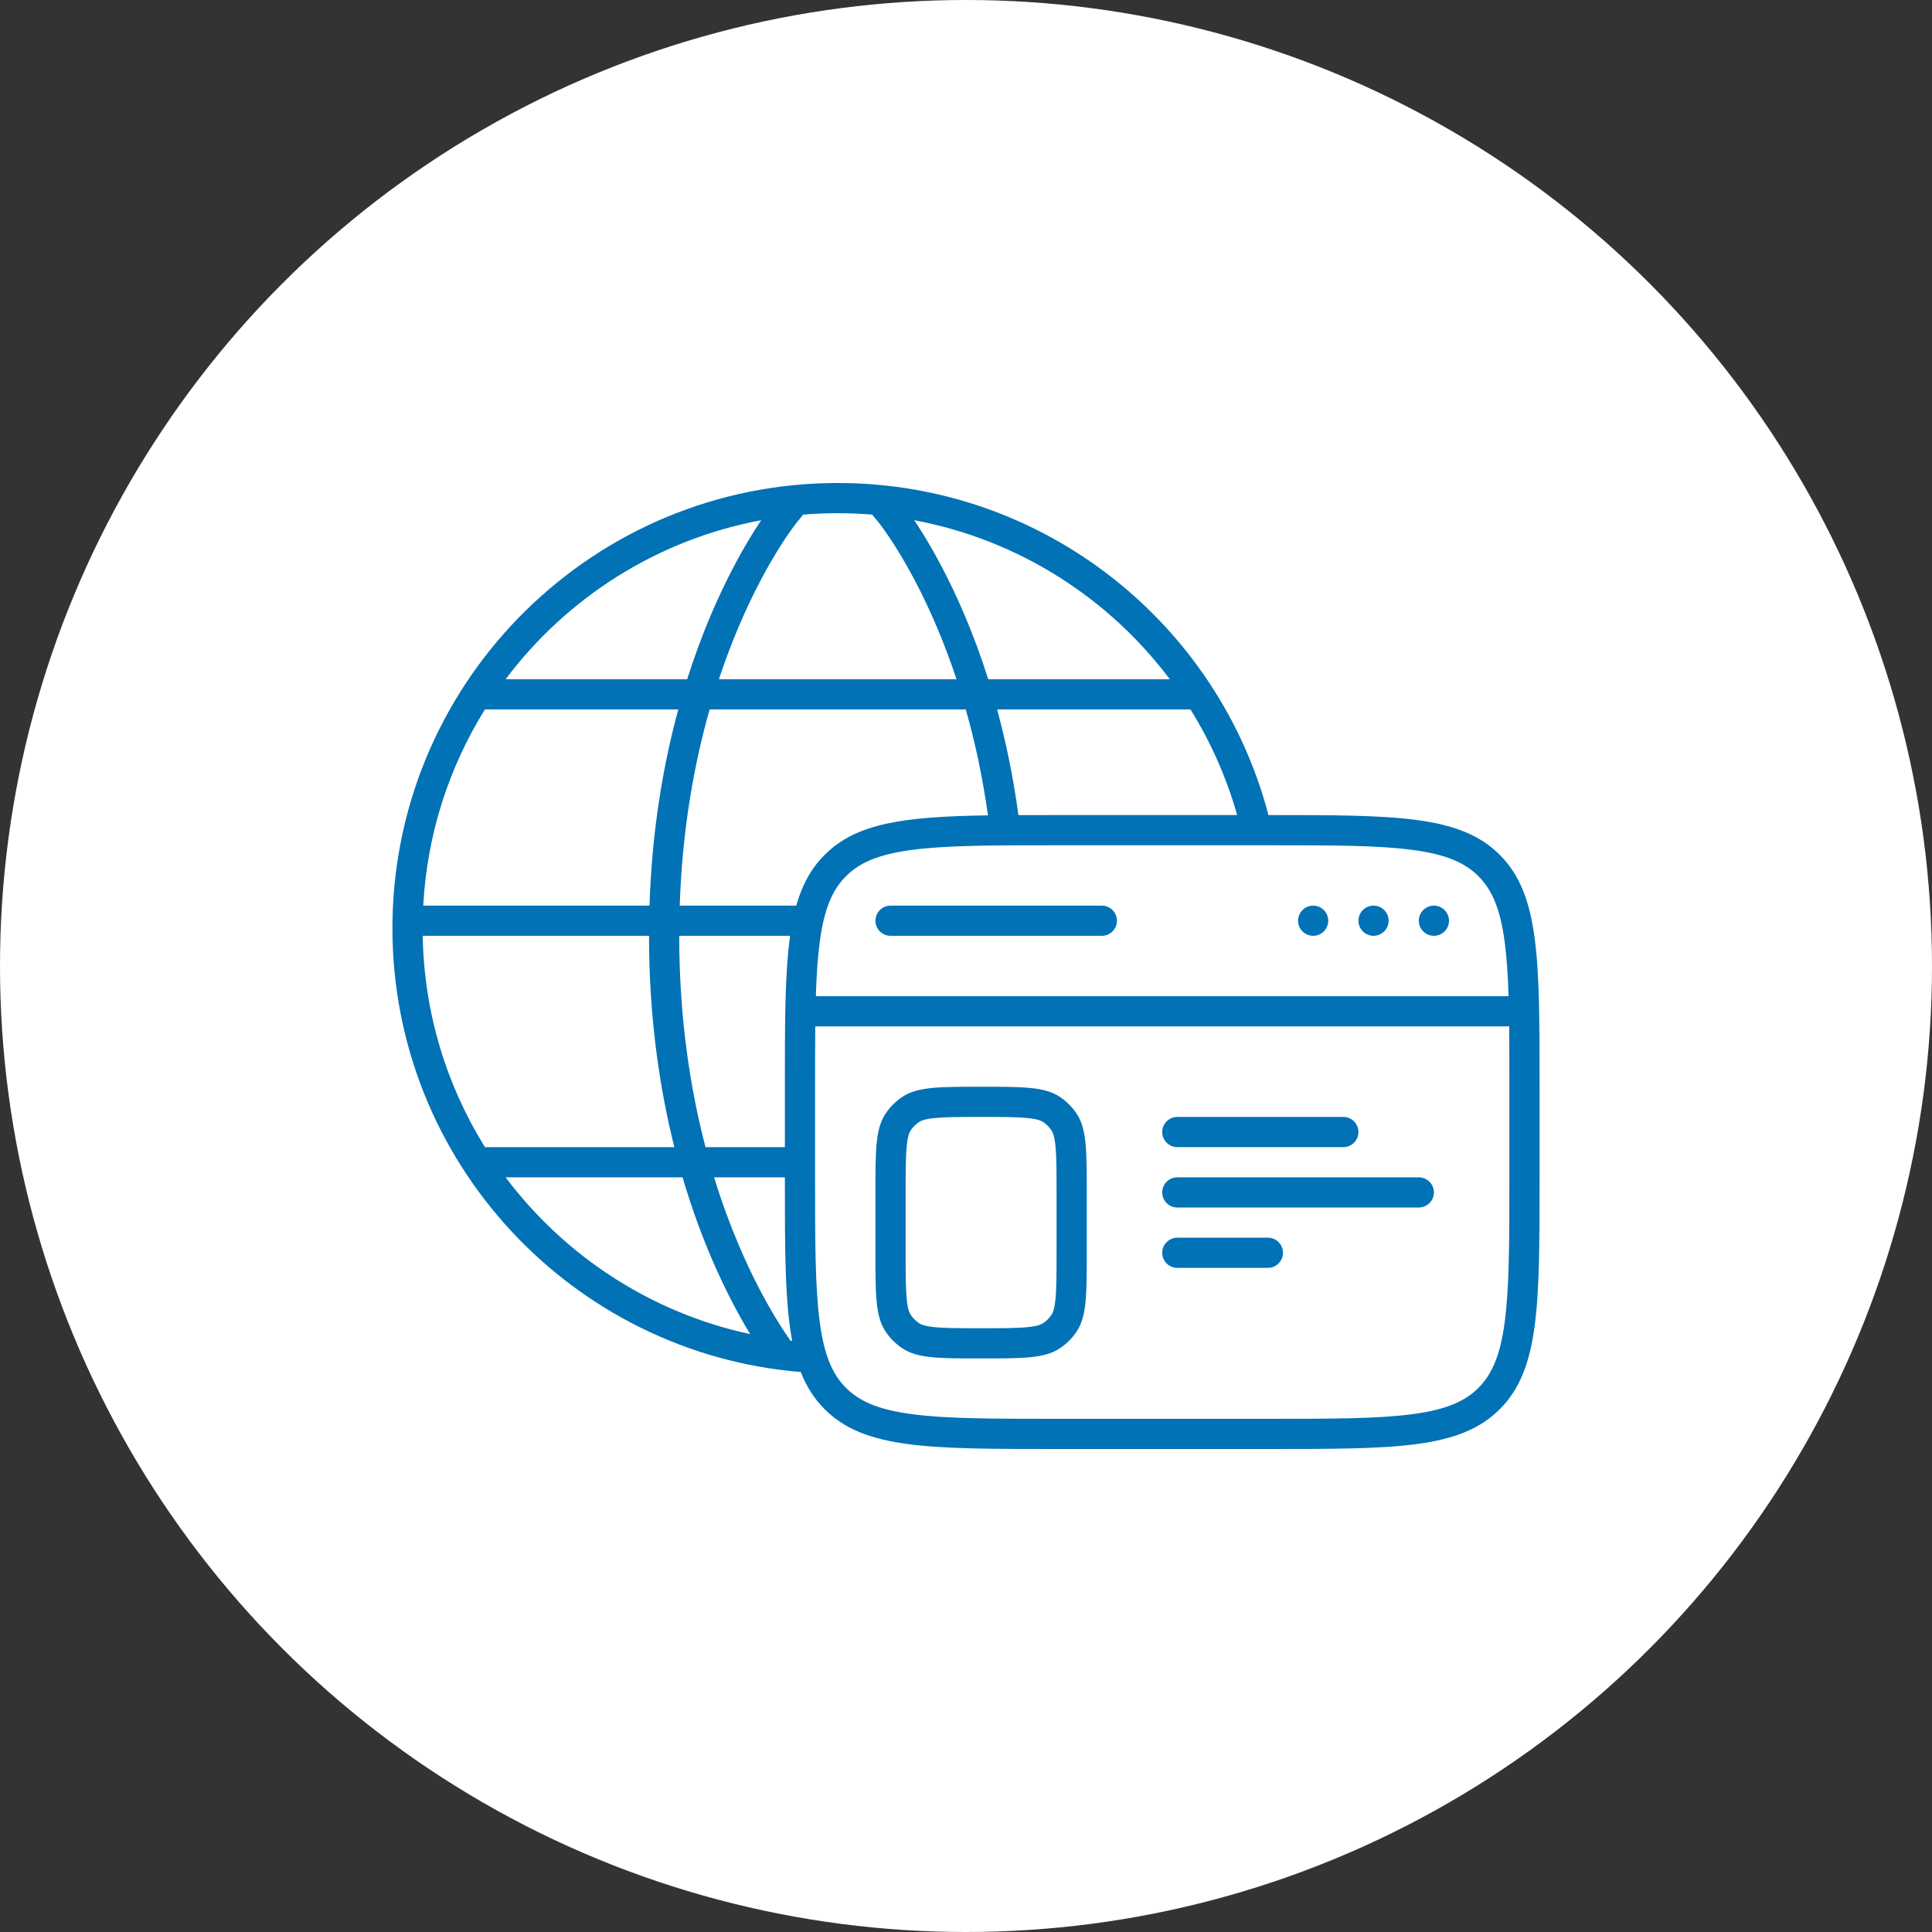 <svg width="128" height="128" viewBox="0 0 128 128" fill="none" xmlns="http://www.w3.org/2000/svg">
<rect x="0" y="0" width="128" height="128" fill="#333333" stroke="none"/>
<circle cx="64" cy="64" r="64" fill="white"/>
<path d="M58 61C58 60.448 58.448 60 59 60H73C73.552 60 74 60.448 74 61C74 61.552 73.552 62 73 62H59C58.448 62 58 61.552 58 61Z" fill="#0072B5"/>
<path d="M96 61C96 61.552 95.552 62 95 62C94.448 62 94 61.552 94 61C94 60.448 94.448 60 95 60C95.552 60 96 60.448 96 61Z" fill="#0072B5"/>
<path d="M91 62C91.552 62 92 61.552 92 61C92 60.448 91.552 60 91 60C90.448 60 90 60.448 90 61C90 61.552 90.448 62 91 62Z" fill="#0072B5"/>
<path d="M88 61C88 61.552 87.552 62 87 62C86.448 62 86 61.552 86 61C86 60.448 86.448 60 87 60C87.552 60 88 60.448 88 61Z" fill="#0072B5"/>
<path d="M78 74C77.448 74 77 74.448 77 75C77 75.552 77.448 76 78 76H89C89.552 76 90 75.552 90 75C90 74.448 89.552 74 89 74H78Z" fill="#0072B5"/>
<path d="M77 79C77 78.448 77.448 78 78 78H94C94.552 78 95 78.448 95 79C95 79.552 94.552 80 94 80H78C77.448 80 77 79.552 77 79Z" fill="#0072B5"/>
<path d="M78 82C77.448 82 77 82.448 77 83C77 83.552 77.448 84 78 84H84C84.552 84 85 83.552 85 83C85 82.448 84.552 82 84 82H78Z" fill="#0072B5"/>
<path fill-rule="evenodd" clip-rule="evenodd" d="M58.674 73.778C58 74.787 58 76.191 58 79V83C58 85.809 58 87.213 58.674 88.222C58.966 88.659 59.341 89.034 59.778 89.326C60.787 90 62.191 90 65 90C67.809 90 69.213 90 70.222 89.326C70.659 89.034 71.034 88.659 71.326 88.222C72 87.213 72 85.809 72 83V79C72 76.191 72 74.787 71.326 73.778C71.034 73.341 70.659 72.966 70.222 72.674C69.213 72 67.809 72 65 72C62.191 72 60.787 72 59.778 72.674C59.341 72.966 58.966 73.341 58.674 73.778ZM70 83V79C70 77.554 69.998 76.62 69.926 75.916C69.858 75.246 69.744 75.01 69.663 74.889C69.517 74.671 69.329 74.483 69.111 74.337C68.99 74.256 68.754 74.142 68.084 74.074C67.38 74.002 66.446 74 65 74C63.554 74 62.62 74.002 61.916 74.074C61.246 74.142 61.01 74.256 60.889 74.337C60.67 74.483 60.483 74.671 60.337 74.889C60.256 75.01 60.142 75.246 60.074 75.916C60.002 76.62 60 77.554 60 79V83C60 84.446 60.002 85.38 60.074 86.084C60.142 86.754 60.256 86.99 60.337 87.111C60.483 87.329 60.67 87.517 60.889 87.663C61.01 87.744 61.246 87.858 61.916 87.926C62.62 87.998 63.554 88 65 88C66.446 88 67.38 87.998 68.084 87.926C68.754 87.858 68.99 87.744 69.111 87.663C69.329 87.517 69.517 87.329 69.663 87.111C69.744 86.99 69.858 86.754 69.926 86.084C69.998 85.38 70 84.446 70 83Z" fill="#0072B5"/>
<path fill-rule="evenodd" clip-rule="evenodd" d="M26 61.5C26 76.969 37.906 89.657 53.054 90.9C53.431 91.865 53.942 92.67 54.636 93.364C57.272 96 61.515 96 70 96H84C92.485 96 96.728 96 99.364 93.364C102 90.728 102 86.485 102 78V72C102 63.515 102 59.272 99.364 56.636C96.728 54 92.485 54 84 54H84.038C80.72 41.34 69.201 32 55.5 32C39.412 32 26.332 44.878 26.006 60.888C26.002 60.925 26 60.962 26 61C26 61.026 26.001 61.052 26.003 61.078C26.001 61.218 26 61.359 26 61.5ZM81.965 54C81.259 51.504 80.21 49.153 78.871 47H66.061C66.633 49.102 67.127 51.438 67.472 54.003C68.271 54 69.112 54 70 54H81.965ZM65.456 54.02C65.095 51.429 64.578 49.087 63.985 47H47.015C45.995 50.589 45.201 54.934 45.033 60H52.754C53.144 58.622 53.737 57.535 54.636 56.636C56.752 54.52 59.904 54.102 65.456 54.02ZM52.347 62H45C45 67.452 45.73 72.131 46.742 76H52V72C52 67.685 52 64.467 52.347 62ZM52.483 88.836C52 86.271 52 82.82 52 78H47.31C47.819 79.654 48.37 81.134 48.921 82.435C49.898 84.745 50.873 86.492 51.599 87.655C51.908 88.152 52.172 88.542 52.371 88.824L52.483 88.836ZM28.005 62C28.096 67.133 29.594 71.922 32.129 76H44.677C43.693 72.079 43 67.401 43 62L28.005 62ZM33.498 78C37.406 83.203 43.116 86.974 49.701 88.388C48.954 87.157 48.016 85.427 47.079 83.215C46.438 81.701 45.798 79.96 45.222 78H33.498ZM28.04 60H43.032C43.193 54.985 43.948 50.641 44.939 47H32.129C29.759 50.812 28.296 55.245 28.04 60ZM33.498 45H45.527C46.02 43.443 46.549 42.037 47.079 40.785C48.102 38.37 49.127 36.53 49.901 35.287C50.095 34.976 50.273 34.702 50.432 34.466C43.539 35.75 37.55 39.606 33.498 45ZM53.215 34.094C53.968 34.032 54.73 34 55.5 34C56.27 34 57.032 34.032 57.785 34.094L58.225 34.632L58.227 34.634L58.239 34.65C58.251 34.665 58.271 34.69 58.297 34.724C58.349 34.792 58.429 34.898 58.532 35.041C58.739 35.328 59.039 35.763 59.401 36.345C60.127 37.508 61.102 39.255 62.079 41.565C62.516 42.598 62.954 43.743 63.371 45H47.629C48.046 43.743 48.484 42.598 48.921 41.565C49.898 39.255 50.873 37.508 51.599 36.345C51.961 35.763 52.261 35.328 52.468 35.041C52.571 34.898 52.651 34.792 52.703 34.724C52.729 34.69 52.749 34.665 52.761 34.65L52.773 34.634L52.775 34.632L53.215 34.094ZM60.568 34.466C60.727 34.702 60.905 34.976 61.099 35.287C61.873 36.53 62.898 38.37 63.921 40.785C64.451 42.037 64.98 43.443 65.473 45H77.502C73.45 39.606 67.461 35.75 60.568 34.466ZM84 56H70C65.701 56 62.678 56.004 60.391 56.312C58.162 56.611 56.935 57.166 56.05 58.05C55.166 58.935 54.611 60.162 54.312 62.391C54.172 63.426 54.095 64.613 54.053 66H99.947C99.905 64.613 99.828 63.426 99.688 62.391C99.389 60.162 98.834 58.935 97.95 58.05C97.065 57.166 95.838 56.611 93.609 56.312C91.322 56.004 88.299 56 84 56ZM54 72C54 70.523 54.001 69.197 54.014 68H99.986C99.999 69.197 100 70.523 100 72V78C100 82.299 99.996 85.322 99.688 87.609C99.389 89.838 98.834 91.065 97.95 91.95C97.065 92.834 95.838 93.389 93.609 93.688C91.322 93.996 88.299 94 84 94H70C65.701 94 62.678 93.996 60.391 93.688C58.162 93.389 56.935 92.834 56.05 91.95C55.166 91.065 54.611 89.838 54.312 87.609C54.004 85.322 54 82.299 54 78V72Z" fill="#0072B5"/>
</svg>
